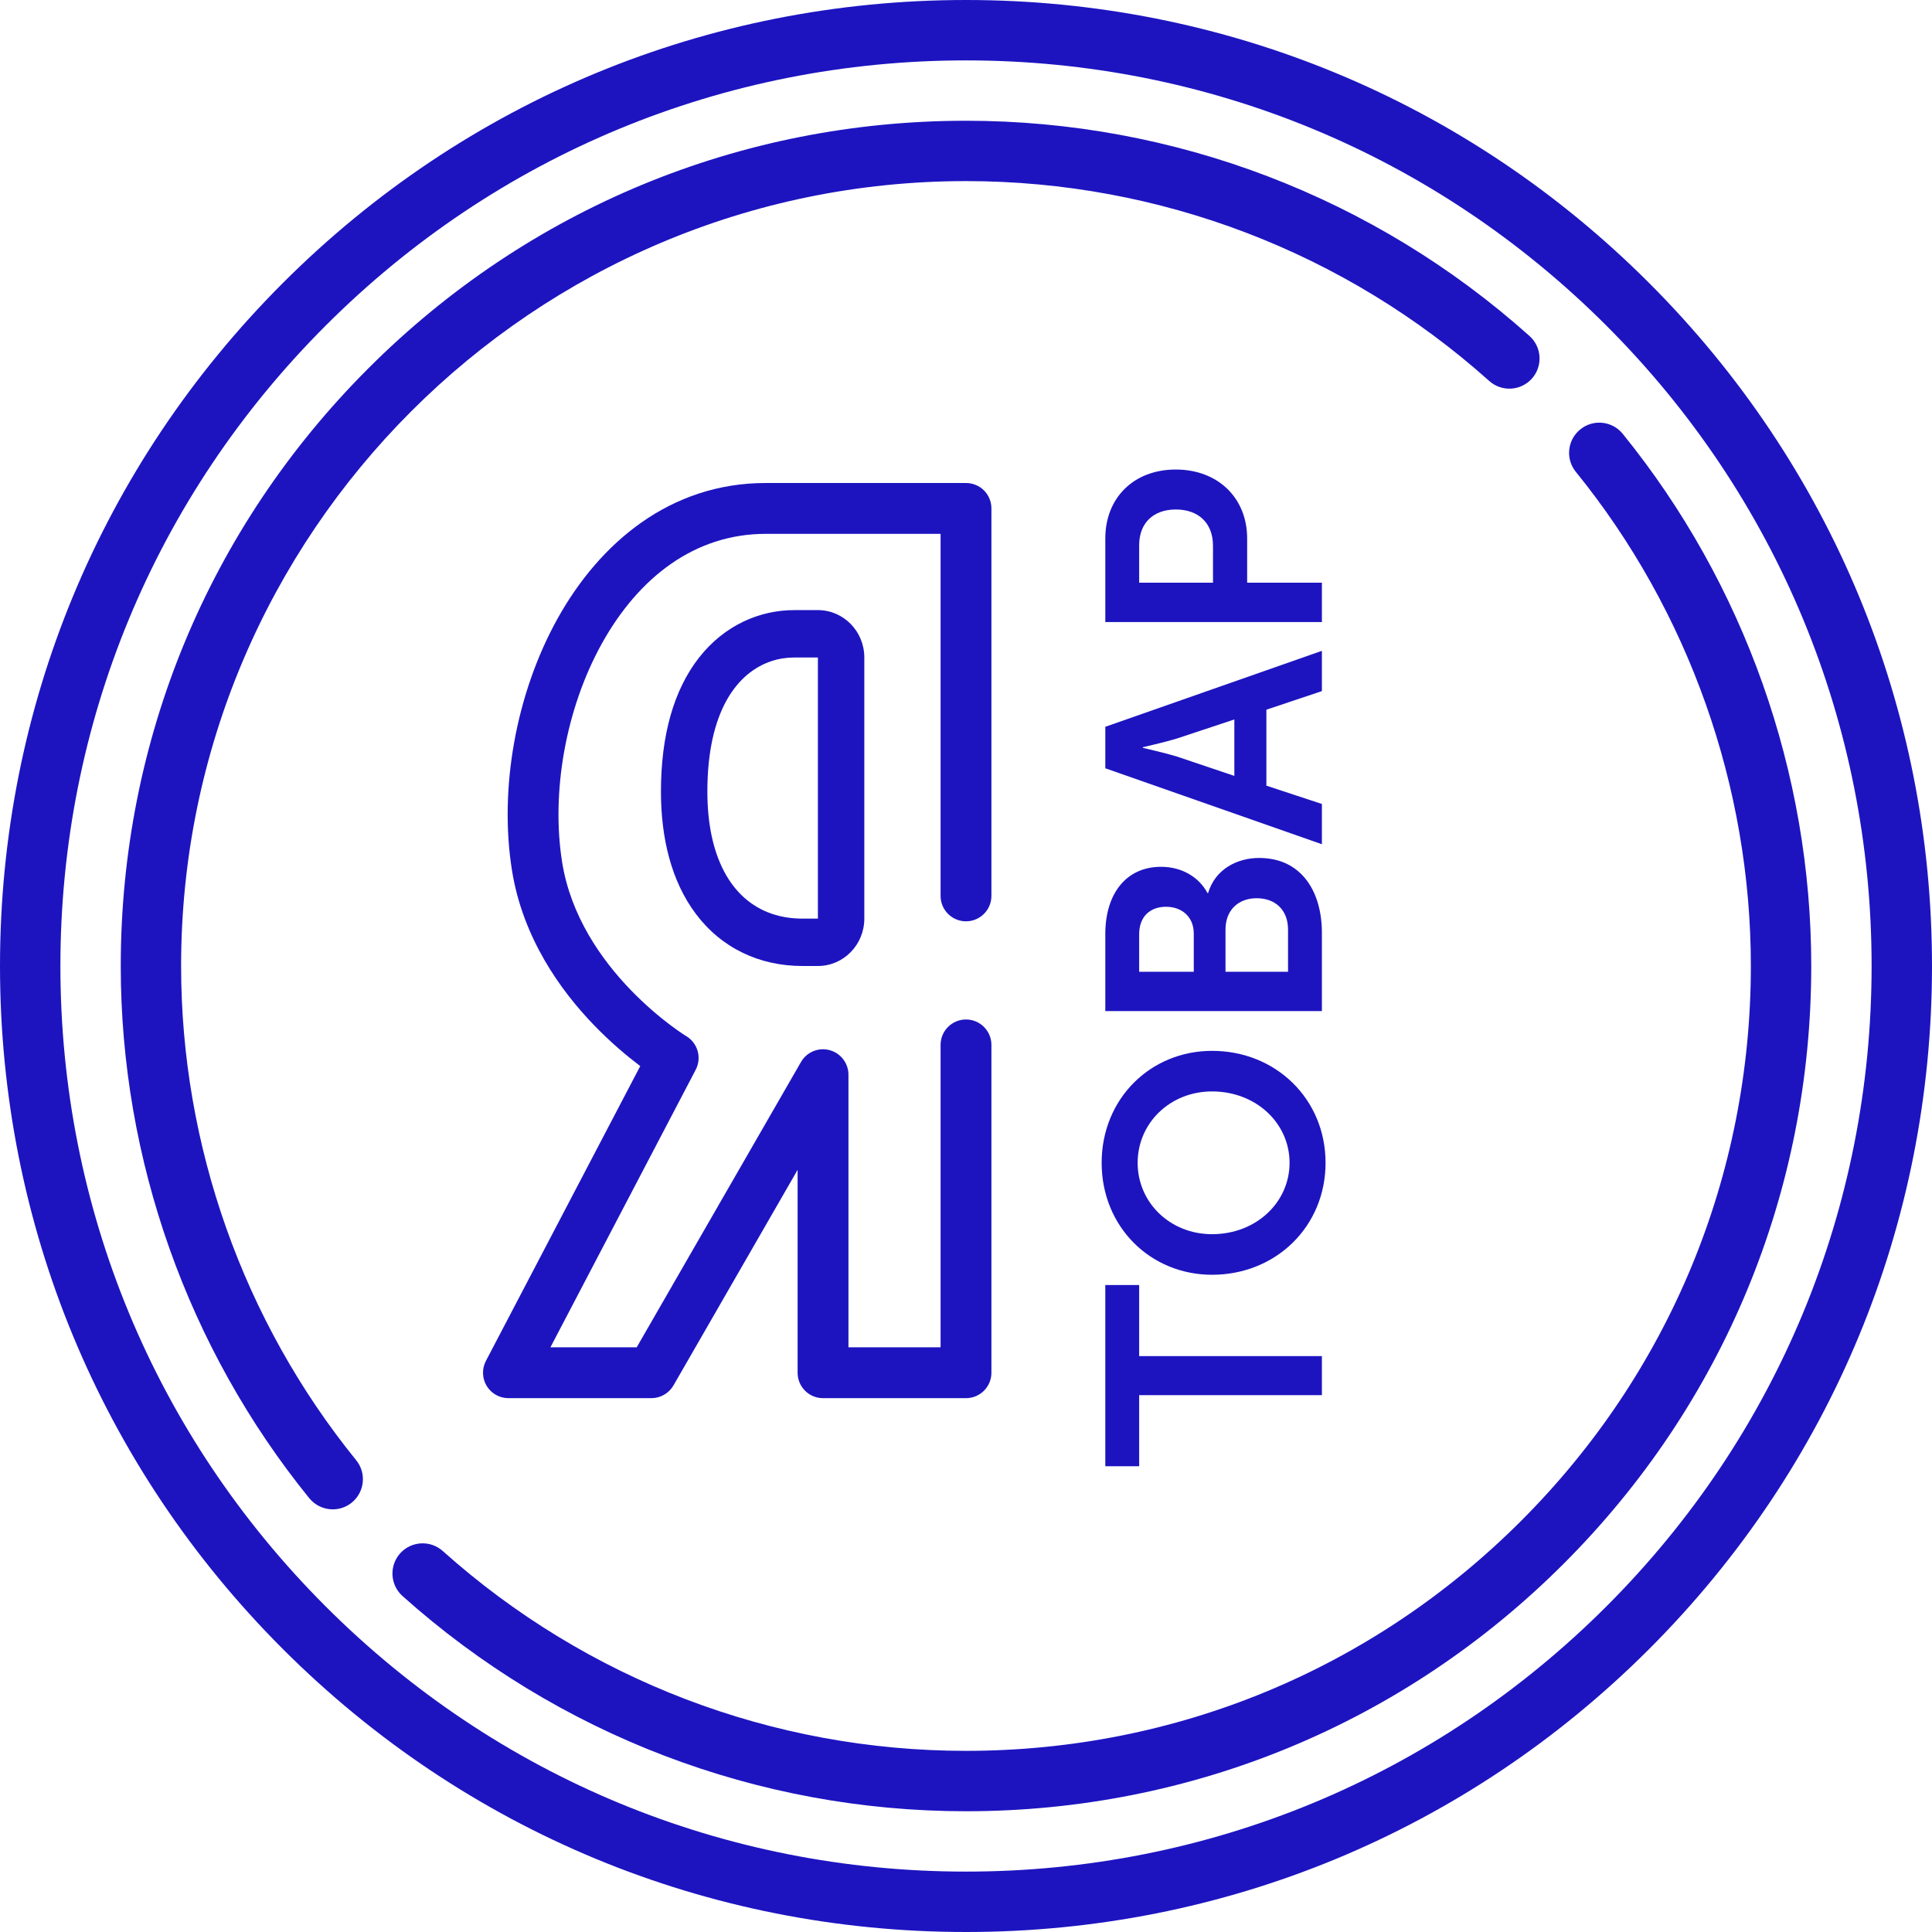 <svg width="38" height="38" viewBox="0 0 38 38" fill="none" xmlns="http://www.w3.org/2000/svg">
<path d="M32.435 5.565C28.847 1.976 24.075 0 19 0C13.925 0 9.154 1.976 5.565 5.565C1.976 9.154 0 13.925 0 19C0 24.076 1.976 28.847 5.565 32.436C9.154 36.024 13.925 38 19 38C24.075 38 28.847 36.024 32.435 32.436C36.024 28.847 38 24.076 38 19C38 13.925 36.024 9.154 32.435 5.565ZM31.596 31.596C28.231 34.96 23.758 36.812 19 36.812C14.242 36.812 9.769 34.96 6.405 31.596C3.04 28.232 1.188 23.758 1.188 19C1.188 14.242 3.04 9.769 6.405 6.405C9.769 3.04 14.242 1.188 19 1.188C23.758 1.188 28.231 3.04 31.596 6.405C34.96 9.769 36.812 14.242 36.812 19C36.812 23.759 34.96 28.232 31.596 31.596Z" fill="#1D14C0"/>
<path d="M31.917 8.533C31.71 8.278 31.336 8.239 31.082 8.446C30.827 8.652 30.788 9.026 30.995 9.281C33.215 12.017 34.437 15.469 34.437 19C34.437 23.124 32.832 27.001 29.916 29.916C27 32.832 23.124 34.437 19 34.437C15.195 34.437 11.541 33.041 8.709 30.507C8.464 30.288 8.089 30.309 7.87 30.553C7.652 30.798 7.672 31.173 7.917 31.392C10.967 34.122 14.903 35.625 19 35.625C23.441 35.625 27.616 33.896 30.756 30.756C33.896 27.616 35.625 23.441 35.625 19C35.625 15.197 34.308 11.48 31.917 8.533Z" fill="#1D14C0"/>
<path d="M3.562 19C3.562 10.488 10.488 3.562 19 3.562C22.805 3.562 26.459 4.958 29.291 7.493C29.536 7.712 29.911 7.691 30.13 7.447C30.348 7.202 30.328 6.827 30.083 6.608C27.033 3.878 23.097 2.375 19 2.375C14.56 2.375 10.385 4.104 7.245 7.245C4.104 10.385 2.375 14.56 2.375 19C2.375 22.803 3.692 26.52 6.083 29.468C6.201 29.612 6.372 29.687 6.545 29.687C6.676 29.687 6.808 29.644 6.918 29.555C7.173 29.348 7.212 28.974 7.005 28.72C4.785 25.983 3.562 22.531 3.562 19Z" fill="#1D14C0"/>
<path fill-rule="evenodd" clip-rule="evenodd" d="M17 18.068C17 18.583 16.591 19 16.087 19H15.785C14.935 19 14.19 18.647 13.684 17.972C13.202 17.328 13 16.479 13 15.57C13 14.464 13.251 13.575 13.744 12.941C14.251 12.291 14.947 12 15.624 12H16.087C16.591 12 17 12.417 17 12.932V18.068ZM15.175 13.003C14.505 13.224 13.913 13.977 13.913 15.57C13.913 16.84 14.374 17.694 15.175 17.971C15.36 18.035 15.564 18.068 15.785 18.068H16.087V12.932H15.624C15.475 12.932 15.323 12.954 15.175 13.003Z" fill="#1D14C0"/>
<path fill-rule="evenodd" clip-rule="evenodd" d="M10.967 12.166C11.797 10.675 13.181 9.5 15.062 9.5L18.999 9.5C19.132 9.5 19.26 9.553 19.354 9.646C19.447 9.74 19.5 9.867 19.5 10V17.621C19.5 17.897 19.276 18.121 19 18.121C18.724 18.121 18.5 17.897 18.5 17.621V10.5L15.062 10.5C13.658 10.5 12.558 11.365 11.841 12.652C11.122 13.945 10.839 15.591 11.056 16.956C11.224 18.011 11.82 18.865 12.404 19.47C12.693 19.77 12.972 20.001 13.177 20.156C13.279 20.233 13.363 20.291 13.419 20.329C13.447 20.348 13.469 20.361 13.482 20.37L13.497 20.379L13.499 20.38C13.725 20.517 13.806 20.806 13.684 21.04L10.826 26.5H12.523L15.754 20.889C15.867 20.692 16.098 20.596 16.317 20.655C16.535 20.713 16.688 20.912 16.688 21.138V26.5H18.5V20.552C18.5 20.276 18.724 20.052 19 20.052C19.276 20.052 19.5 20.276 19.5 20.552V27C19.5 27.276 19.276 27.5 19 27.5H16.188C15.911 27.5 15.688 27.276 15.688 27V23.009L13.246 27.25C13.157 27.404 12.991 27.5 12.812 27.5H10C9.825 27.5 9.663 27.409 9.572 27.259C9.482 27.109 9.476 26.923 9.557 26.768L12.593 20.968C12.587 20.963 12.581 20.959 12.574 20.954C12.337 20.774 12.017 20.509 11.684 20.164C11.023 19.48 10.281 18.447 10.069 17.113C9.816 15.523 10.141 13.652 10.967 12.166Z" fill="#1D14C0"/>
<path d="M26 27.441H22.406V28.839H21.74V25.275H22.406V26.673H26V27.441Z" fill="#1D14C0"/>
<path d="M23.84 25.073C22.622 25.073 21.668 24.125 21.668 22.871C21.668 21.617 22.622 20.669 23.84 20.669C25.094 20.669 26.072 21.617 26.072 22.871C26.072 24.125 25.094 25.073 23.84 25.073ZM23.84 24.275C24.704 24.275 25.364 23.651 25.364 22.871C25.364 22.091 24.704 21.467 23.84 21.467C23.012 21.467 22.376 22.091 22.376 22.871C22.376 23.651 23.012 24.275 23.84 24.275Z" fill="#1D14C0"/>
<path d="M26 19.887H21.74V18.369C21.74 17.595 22.136 17.049 22.838 17.049C23.234 17.049 23.576 17.241 23.75 17.565H23.762C23.9 17.097 24.332 16.875 24.764 16.875C25.616 16.875 26 17.559 26 18.345V19.887ZM23.48 19.113V18.363C23.48 18.027 23.24 17.835 22.934 17.835C22.628 17.835 22.406 18.021 22.406 18.375V19.113H23.48ZM25.334 19.113V18.285C25.334 17.889 25.076 17.667 24.716 17.667C24.362 17.667 24.104 17.895 24.104 18.285V19.113H25.334Z" fill="#1D14C0"/>
<path d="M26 16.605L21.74 15.111V14.295L26 12.801V13.593L24.908 13.959V15.453L26 15.813V16.605ZM24.278 15.261V14.151L23.138 14.529C22.898 14.601 22.478 14.697 22.478 14.697V14.709C22.478 14.709 22.898 14.805 23.138 14.877L24.278 15.261Z" fill="#1D14C0"/>
<path d="M26 12.235H21.74V10.591C21.74 9.793 22.298 9.235 23.126 9.235C23.954 9.235 24.53 9.793 24.53 10.591V11.461H26V12.235ZM23.858 11.461V10.735C23.858 10.285 23.57 10.021 23.126 10.021C22.688 10.021 22.406 10.285 22.406 10.723V11.461H23.858Z" fill="#1D14C0"/>
</svg>
